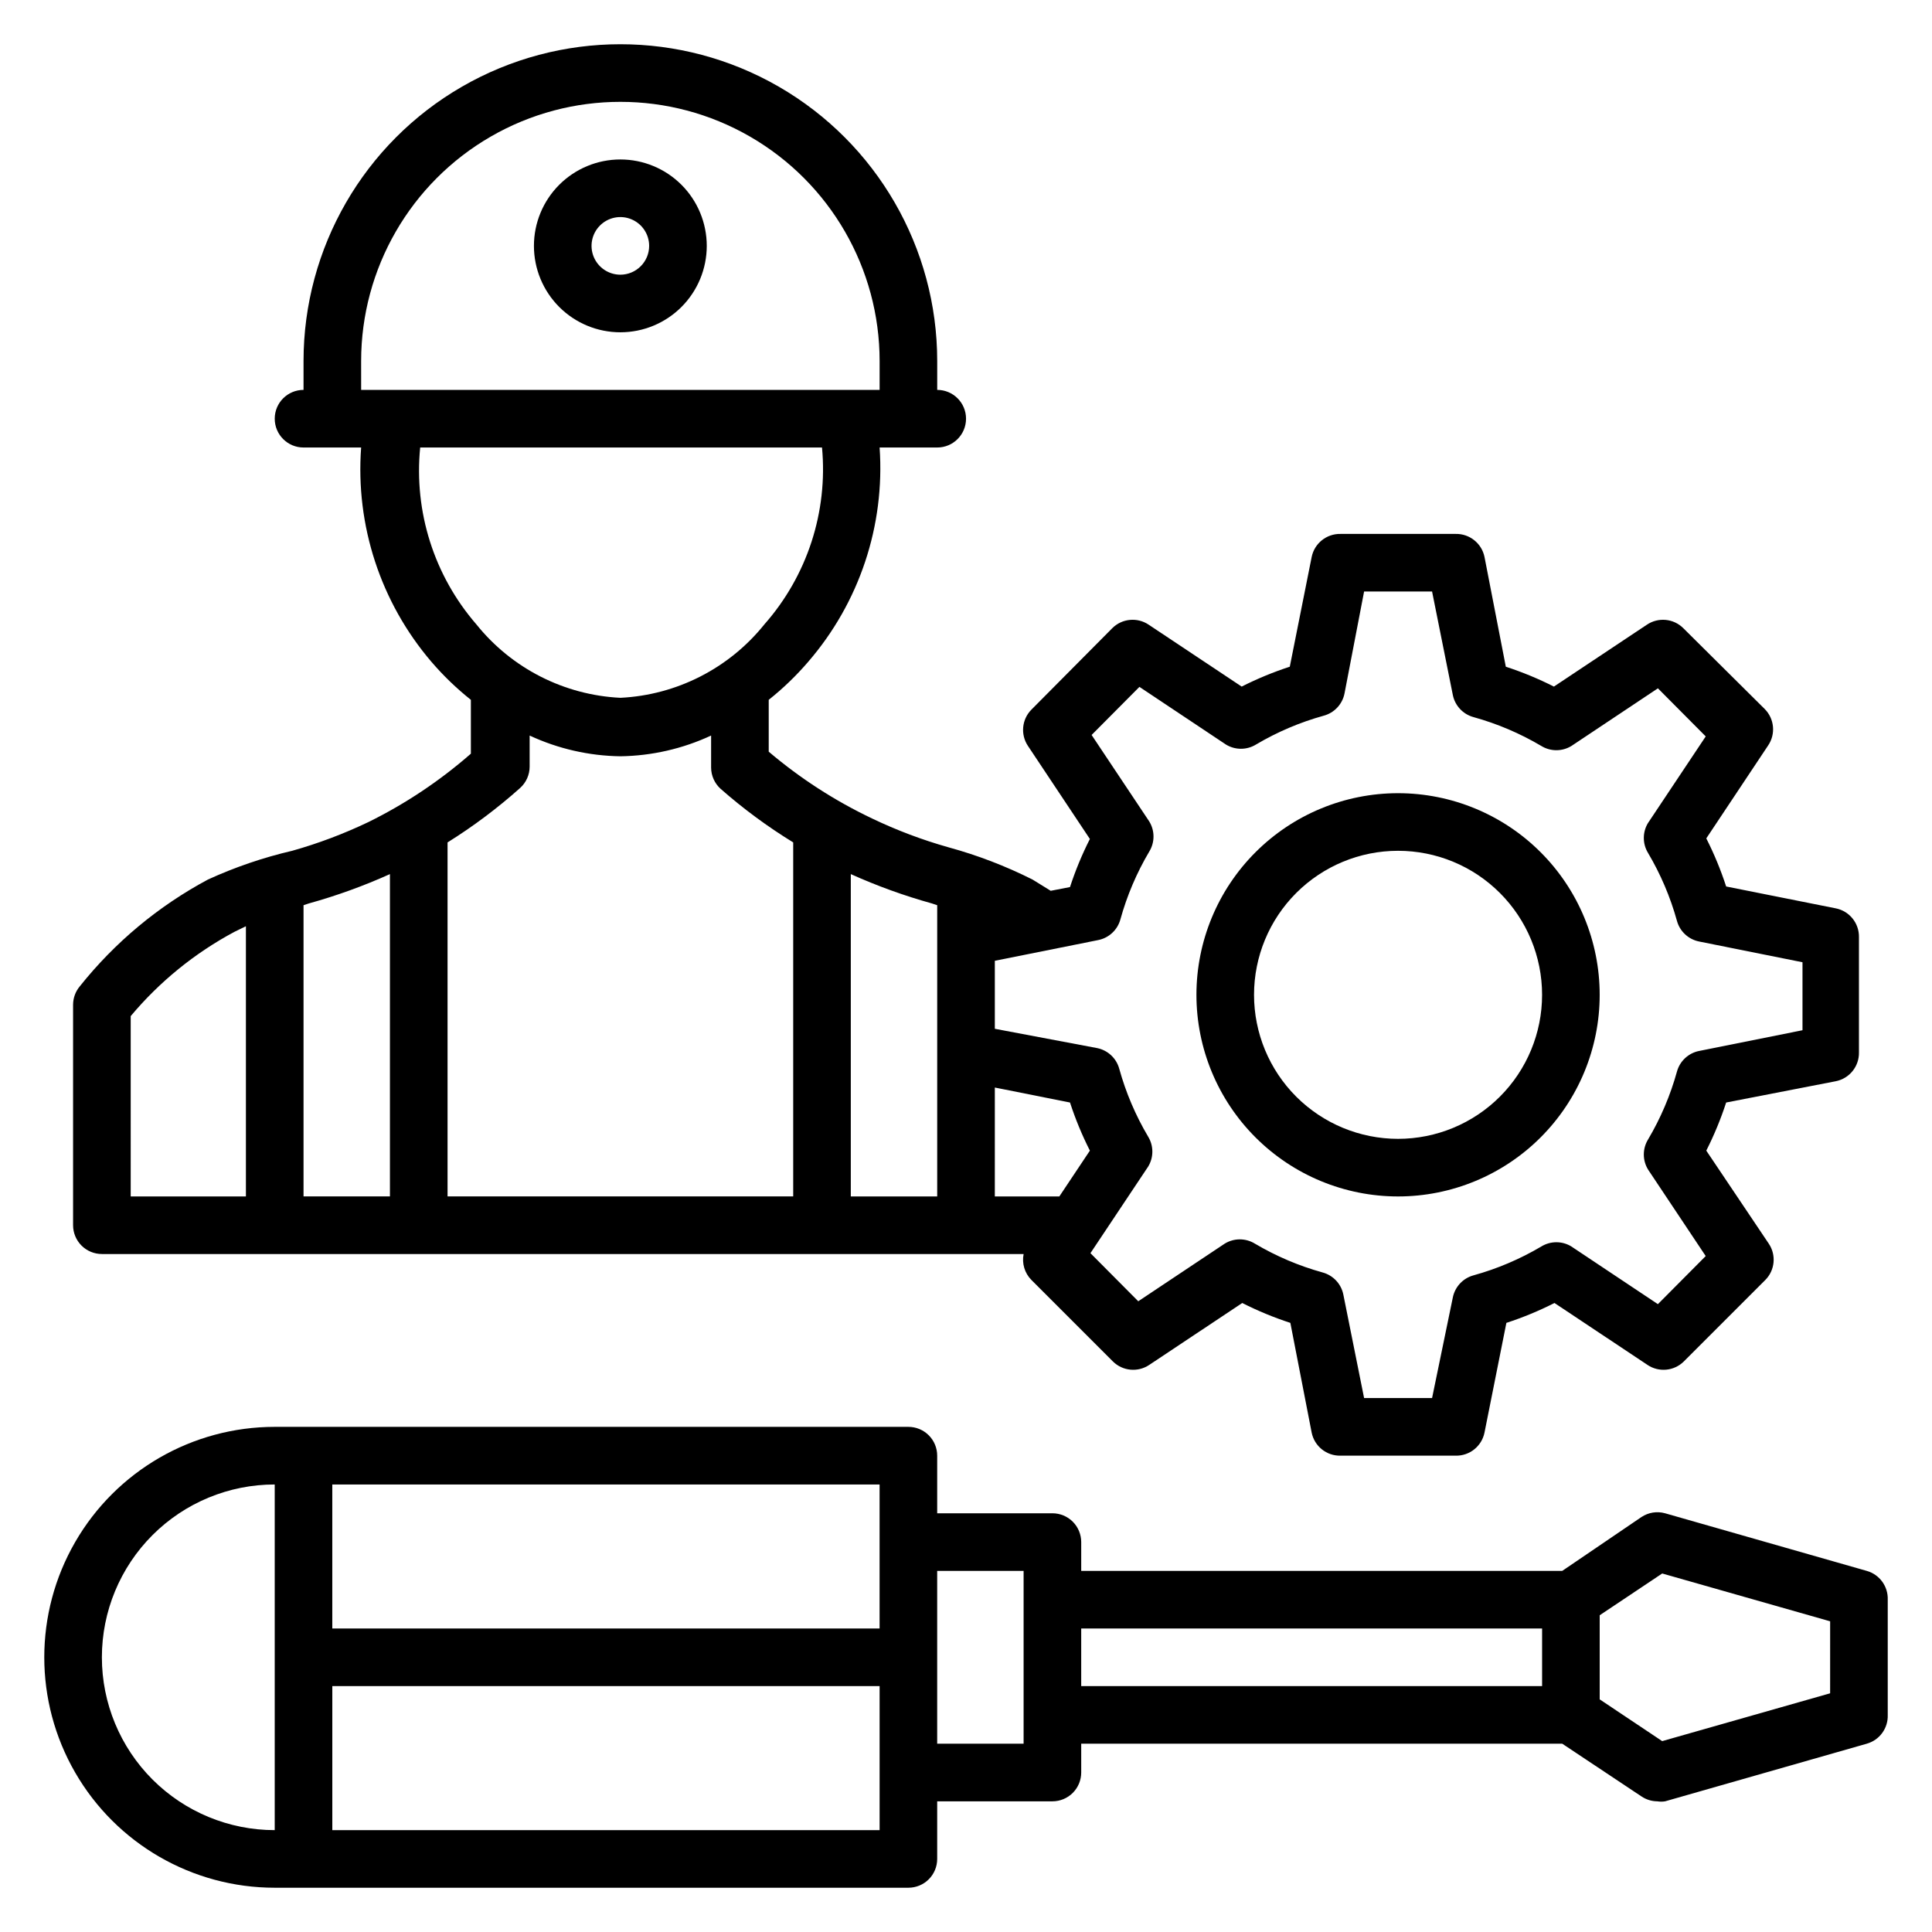 <?xml version="1.0" encoding="UTF-8"?>
<!-- Uploaded to: ICON Repo, www.svgrepo.com, Generator: ICON Repo Mixer Tools -->
<svg fill="#000000" width="800px" height="800px" version="1.1" viewBox="144 144 512 512" xmlns="http://www.w3.org/2000/svg">
 <g>
  <path d="m308.4 186.26c-6.074 0-11.898 2.414-16.195 6.707-4.293 4.293-6.707 10.121-6.707 16.191 0 6.074 2.414 11.898 6.707 16.195 4.297 4.293 10.121 6.707 16.195 6.707 6.07 0 11.898-2.414 16.191-6.707 4.293-4.297 6.707-10.121 6.707-16.195 0-6.07-2.414-11.898-6.707-16.191-4.293-4.293-10.121-6.707-16.191-6.707zm0 30.535c-3.09 0-5.871-1.863-7.055-4.715-1.18-2.852-0.527-6.137 1.656-8.316 2.184-2.184 5.465-2.84 8.316-1.656 2.856 1.18 4.715 3.965 4.715 7.051 0 2.027-0.805 3.969-2.238 5.398-1.43 1.434-3.371 2.238-5.394 2.238z"/>
  <path d="m171 476.33h244.27c-0.5 2.492 0.273 5.066 2.062 6.871l21.602 21.602c2.578 2.555 6.602 2.938 9.617 0.918l24.656-16.41v-0.004c4.109 2.082 8.371 3.844 12.75 5.269l5.648 29.082c0.734 3.613 3.945 6.184 7.633 6.109h30.535c3.684 0.074 6.894-2.496 7.633-6.109l5.801-29.082c4.379-1.426 8.641-3.188 12.746-5.269l24.656 16.41v0.004c3.016 2.019 7.039 1.637 9.621-0.918l21.602-21.602c2.555-2.578 2.938-6.602 0.914-9.617l-16.562-24.656c2.082-4.109 3.84-8.371 5.266-12.75l29.086-5.648c3.609-0.734 6.18-3.945 6.106-7.633v-30.535c0.074-3.684-2.496-6.894-6.106-7.633l-29.082-5.801h-0.004c-1.426-4.379-3.184-8.641-5.266-12.746l16.41-24.656c2.023-3.016 1.637-7.039-0.914-9.621l-21.605-21.449c-2.578-2.555-6.602-2.938-9.617-0.914l-24.656 16.41c-4.106-2.082-8.367-3.84-12.746-5.266l-5.648-29.086c-0.738-3.609-3.949-6.18-7.633-6.106h-30.535c-3.688-0.074-6.898 2.496-7.633 6.106l-5.801 29.082-0.004 0.004c-4.375 1.426-8.637 3.184-12.746 5.266l-24.656-16.41c-3.016-2.023-7.039-1.641-9.617 0.914l-21.449 21.605c-2.555 2.578-2.938 6.602-0.918 9.617l16.41 24.656h0.004c-2.082 4.106-3.844 8.367-5.269 12.746l-5.113 0.992-4.809-2.977c-7.129-3.586-14.594-6.449-22.289-8.551-6.949-1.961-13.719-4.512-20.23-7.633-9.867-4.684-19.078-10.641-27.402-17.707v-13.742c3.797-3.019 7.297-6.391 10.457-10.074 13.566-15.688 20.371-36.105 18.93-56.793h15.266c4.219 0 7.637-3.418 7.637-7.637 0-4.215-3.418-7.633-7.637-7.633v-7.633c0-30-16.004-57.719-41.98-72.719-25.98-15-57.992-15-83.969 0-25.98 15-41.984 42.719-41.984 72.719v7.633c-4.219 0-7.633 3.418-7.633 7.633 0 4.219 3.414 7.637 7.633 7.637h15.266c-1.527 20.645 5.168 41.059 18.625 56.793 3.16 3.684 6.66 7.055 10.457 10.074v14.273c-8.207 7.184-17.316 13.266-27.098 18.094-6.512 3.117-13.281 5.672-20.227 7.633-7.695 1.789-15.188 4.344-22.367 7.633-13.133 7.031-24.691 16.668-33.969 28.32-1.121 1.352-1.742 3.051-1.758 4.809v58.473c0 2.023 0.805 3.965 2.238 5.398 1.43 1.43 3.371 2.234 5.398 2.234zm236.64-44.121 19.922 3.969c1.426 4.379 3.188 8.641 5.269 12.75l-8.094 12.137h-17.098zm27.402-39.082c2.844-0.566 5.121-2.695 5.879-5.496 1.742-6.289 4.309-12.32 7.633-17.938 1.516-2.457 1.516-5.559 0-8.016l-15.266-22.902 12.672-12.746 22.902 15.266h-0.004c2.457 1.516 5.559 1.516 8.016 0 5.617-3.324 11.648-5.891 17.938-7.633 2.801-0.758 4.93-3.035 5.496-5.879l5.191-27.023h18.016l5.496 27.402v0.004c0.566 2.844 2.695 5.121 5.496 5.879 6.289 1.742 12.32 4.309 17.938 7.633 2.457 1.516 5.559 1.516 8.016 0l22.902-15.266 12.672 12.746-15.266 22.902-0.004-0.004c-1.516 2.457-1.516 5.559 0 8.016 3.324 5.617 5.891 11.648 7.637 17.941 0.754 2.797 3.031 4.926 5.875 5.496l27.402 5.496v18.016l-27.402 5.496v-0.004c-2.844 0.57-5.121 2.699-5.875 5.496-1.746 6.293-4.312 12.324-7.637 17.941-1.516 2.457-1.516 5.559 0 8.016l15.266 22.902-12.672 12.746-22.902-15.266 0.004-0.004c-2.457-1.516-5.559-1.516-8.016 0-5.617 3.324-11.648 5.891-17.938 7.633-2.801 0.758-4.93 3.035-5.496 5.879l-5.496 26.641h-18.016l-5.496-27.402c-0.566-2.844-2.695-5.121-5.496-5.879-6.289-1.742-12.32-4.309-17.938-7.633-2.457-1.516-5.559-1.516-8.016 0l-22.902 15.266-12.672-12.746 15.266-22.902h0.004c1.516-2.457 1.516-5.559 0-8.016-3.324-5.617-5.891-11.648-7.633-17.938-0.758-2.801-3.035-4.93-5.879-5.496l-27.098-5.113v-18.016zm-44.047-9.695 1.375 0.457v77.176h-22.898v-85.418c6.965 3.137 14.164 5.742 21.527 7.785zm-151.29-143.74c0-24.543 13.094-47.223 34.352-59.496 21.254-12.273 47.445-12.273 68.699 0 21.258 12.273 34.352 34.953 34.352 59.496v7.633h-137.4zm15.648 22.902h106.49c1.59 17.059-3.934 34.02-15.27 46.867-9.352 11.652-23.246 18.738-38.164 19.465-14.922-0.727-28.816-7.812-38.168-19.465-11.195-12.91-16.582-29.863-14.887-46.867zm26.488 90.227c1.598-1.445 2.516-3.496 2.519-5.648v-8.246c7.539 3.508 15.73 5.379 24.047 5.496 8.312-0.117 16.504-1.988 24.043-5.496v8.473c0.008 2.156 0.922 4.207 2.519 5.648 5.996 5.273 12.434 10.023 19.238 14.199v93.816h-91.602v-93.816c6.812-4.25 13.246-9.078 19.234-14.426zm-34.504 22.902v85.34h-22.898v-77.176l1.375-0.457h-0.004c7.363-2.043 14.562-4.648 21.527-7.785zm-68.699 37.555c7.664-9.152 17.02-16.746 27.555-22.367l2.977-1.449v71.602h-30.531z"/>
  <path d="m514.5 461.07c14.172 0 27.762-5.629 37.785-15.652 10.02-10.02 15.648-23.609 15.648-37.781 0-14.172-5.629-27.766-15.648-37.785-10.023-10.02-23.613-15.648-37.785-15.648s-27.762 5.629-37.781 15.648c-10.023 10.02-15.652 23.613-15.652 37.785 0 14.172 5.629 27.762 15.652 37.781 10.02 10.023 23.609 15.652 37.781 15.652zm0-91.602c10.125 0 19.832 4.019 26.988 11.18 7.16 7.156 11.18 16.863 11.18 26.988 0 10.121-4.019 19.828-11.18 26.988-7.156 7.156-16.863 11.18-26.988 11.18-10.121 0-19.828-4.023-26.988-11.18-7.156-7.16-11.18-16.867-11.18-26.988 0-10.125 4.023-19.832 11.18-26.988 7.16-7.16 16.867-11.18 26.988-11.18z"/>
  <path d="m638.7 560.3-53.434-15.266h-0.004c-2.129-0.594-4.414-0.23-6.258 0.992l-20.992 14.273h-127.48v-7.633c0-2.023-0.805-3.965-2.234-5.398-1.434-1.43-3.375-2.234-5.398-2.234h-30.535v-15.266c0-2.027-0.801-3.969-2.234-5.398-1.43-1.434-3.371-2.238-5.398-2.238h-167.93c-21.82 0-41.98 11.641-52.887 30.535-10.91 18.895-10.91 42.172 0 61.066 10.906 18.895 31.066 30.535 52.887 30.535h167.93c2.027 0 3.969-0.805 5.398-2.234 1.434-1.434 2.234-3.375 2.234-5.398v-15.266h30.535c2.023 0 3.965-0.805 5.398-2.238 1.43-1.43 2.234-3.371 2.234-5.398v-7.633h127.48l20.992 13.969c1.242 0.836 2.703 1.289 4.199 1.301 0.68 0.109 1.379 0.109 2.059 0l53.434-15.266 0.004-0.004c3.398-0.949 5.699-4.106 5.57-7.633v-30.535c0.129-3.523-2.172-6.68-5.57-7.633zm-261.6 15.27h-145.04v-38.168h145.04zm-206.1 7.633c0-12.148 4.824-23.797 13.414-32.387s20.238-13.414 32.387-13.414v91.602c-12.148 0-23.797-4.828-32.387-13.414-8.59-8.59-13.414-20.242-13.414-32.387zm61.066 45.801v-38.168h145.04v38.168zm183.2-22.902h-22.902v-45.801h22.902zm15.266-30.535 122.14 0.004v15.266h-122.14zm198.47 17.176-44.504 12.672-16.562-11.066v-22.289l16.566-11.07 44.504 12.672z"/>
 </g>
</svg>